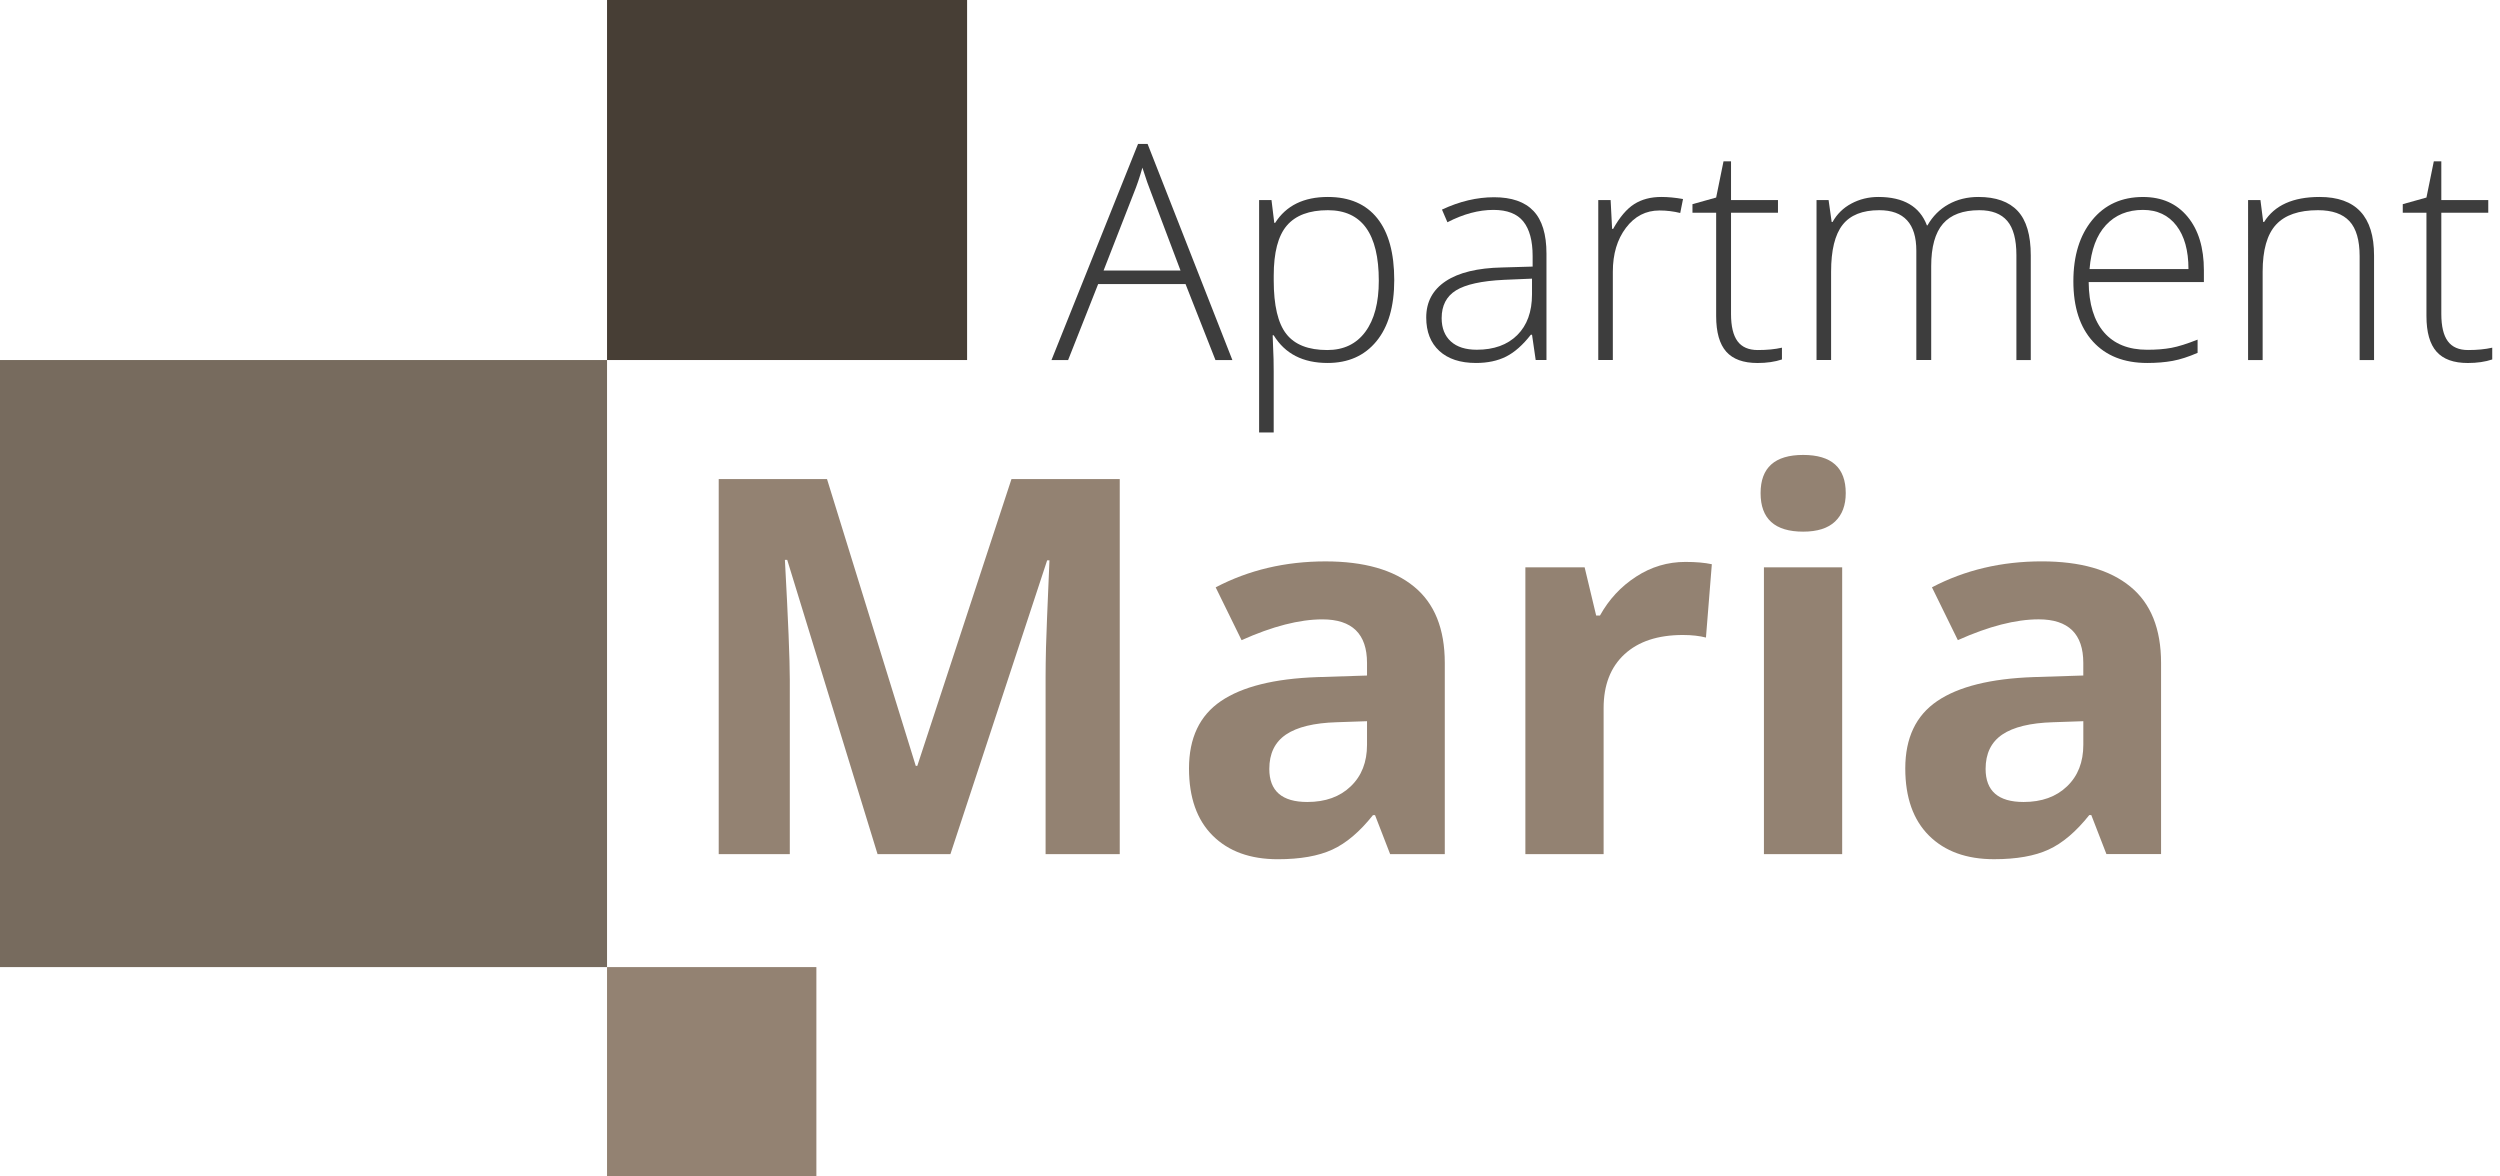 <?xml version="1.0" encoding="utf-8"?>
<!-- Generator: Adobe Illustrator 16.0.0, SVG Export Plug-In . SVG Version: 6.00 Build 0)  -->
<!DOCTYPE svg PUBLIC "-//W3C//DTD SVG 1.1//EN" "http://www.w3.org/Graphics/SVG/1.1/DTD/svg11.dtd">
<svg version="1.1" id="Ebene_1" xmlns="http://www.w3.org/2000/svg" xmlns:xlink="http://www.w3.org/1999/xlink" x="0px" y="0px"
	 width="99.525px" height="46.833px" viewBox="0 0 99.525 46.833" enable-background="new 0 0 99.525 46.833" xml:space="preserve">
<g>
	<g>
		<path fill="#3D3D3D" d="M47.197,11.31h-3.48l-1.195,3.023h-0.662l3.445-8.602h0.381l3.375,8.602h-0.674L47.197,11.31z
			 M43.933,10.771h3.064l-1.166-3.088c-0.098-0.242-0.215-0.578-0.352-1.008c-0.105,0.375-0.221,0.715-0.346,1.02L43.933,10.771z"/>
		<path fill="#3D3D3D" d="M52.851,14.45c-0.98,0-1.695-0.367-2.145-1.102h-0.041l0.018,0.492c0.016,0.289,0.023,0.605,0.023,0.949
			v2.426h-0.581V7.964h0.493l0.111,0.908h0.035c0.438-0.688,1.137-1.031,2.098-1.031c0.859,0,1.516,0.283,1.967,0.848
			s0.676,1.385,0.676,2.463c0,1.047-0.236,1.859-0.711,2.436S53.671,14.45,52.851,14.45z M52.839,13.935
			c0.652,0,1.158-0.242,1.516-0.727s0.535-1.162,0.535-2.033c0-1.871-0.676-2.807-2.027-2.807c-0.742,0-1.287,0.205-1.635,0.613
			s-0.521,1.072-0.521,1.994v0.188c0,0.996,0.168,1.707,0.502,2.133S52.085,13.935,52.839,13.935z"/>
		<path fill="#3D3D3D" d="M61.136,14.333l-0.146-1.008h-0.047c-0.32,0.41-0.648,0.701-0.986,0.871s-0.738,0.254-1.199,0.254
			c-0.625,0-1.111-0.16-1.459-0.48s-0.521-0.764-0.521-1.33c0-0.621,0.26-1.104,0.777-1.447s1.266-0.525,2.246-0.545l1.213-0.035
			V10.19c0-0.605-0.123-1.063-0.369-1.371s-0.643-0.463-1.189-0.463c-0.59,0-1.201,0.164-1.834,0.492l-0.217-0.504
			c0.699-0.328,1.391-0.492,2.074-0.492c0.699,0,1.223,0.182,1.568,0.545s0.518,0.93,0.518,1.699v4.236H61.136z M58.792,13.923
			c0.68,0,1.217-0.193,1.609-0.582s0.588-0.93,0.588-1.621v-0.627l-1.113,0.047c-0.895,0.043-1.531,0.184-1.912,0.42
			s-0.572,0.604-0.572,1.104c0,0.398,0.123,0.709,0.367,0.93S58.347,13.923,58.792,13.923z"/>
		<path fill="#3D3D3D" d="M66.134,7.841c0.27,0,0.559,0.027,0.867,0.082L66.89,8.479c-0.266-0.066-0.541-0.1-0.826-0.1
			c-0.543,0-0.988,0.23-1.336,0.691s-0.521,1.043-0.521,1.746v3.516h-0.58V7.964h0.492l0.059,1.148h0.041
			c0.262-0.469,0.541-0.797,0.838-0.986S65.712,7.841,66.134,7.841z"/>
		<path fill="#3D3D3D" d="M69.978,13.935c0.367,0,0.688-0.031,0.961-0.094v0.469c-0.281,0.094-0.605,0.141-0.973,0.141
			c-0.563,0-0.977-0.15-1.244-0.451s-0.402-0.773-0.402-1.418V8.468h-0.943v-0.34l0.943-0.264l0.293-1.441h0.299v1.541h1.869v0.504
			h-1.869v4.031c0,0.488,0.086,0.85,0.258,1.084S69.611,13.935,69.978,13.935z"/>
		<path fill="#3D3D3D" d="M80.273,14.333v-4.178c0-0.621-0.121-1.074-0.363-1.359s-0.613-0.428-1.113-0.428
			c-0.652,0-1.135,0.18-1.447,0.539s-0.469,0.924-0.469,1.693v3.732h-0.592V9.979c0-1.074-0.492-1.611-1.477-1.611
			c-0.668,0-1.154,0.195-1.459,0.584s-0.457,1.01-0.457,1.865v3.516h-0.58V7.964h0.48l0.123,0.873h0.035
			c0.176-0.316,0.426-0.561,0.75-0.734s0.682-0.262,1.072-0.262c1.004,0,1.648,0.377,1.934,1.131h0.023
			c0.207-0.363,0.486-0.643,0.836-0.838s0.746-0.293,1.191-0.293c0.695,0,1.217,0.186,1.564,0.557s0.521,0.961,0.521,1.77v4.166
			H80.273z"/>
		<path fill="#3D3D3D" d="M85.482,14.45c-0.926,0-1.646-0.285-2.164-0.855s-0.777-1.369-0.777-2.396c0-1.016,0.25-1.828,0.75-2.439
			s1.174-0.918,2.021-0.918c0.75,0,1.342,0.262,1.775,0.785s0.65,1.234,0.65,2.133v0.469H83.15c0.008,0.875,0.213,1.543,0.613,2.004
			s0.973,0.691,1.719,0.691c0.363,0,0.684-0.025,0.959-0.076s0.623-0.16,1.045-0.328v0.527c-0.359,0.156-0.691,0.264-0.996,0.32
			S85.849,14.45,85.482,14.45z M85.312,8.356c-0.613,0-1.105,0.203-1.477,0.607s-0.588,0.986-0.65,1.748h3.938
			c0-0.738-0.16-1.314-0.48-1.73S85.878,8.356,85.312,8.356z"/>
		<path fill="#3D3D3D" d="M93.937,14.333v-4.131c0-0.641-0.135-1.105-0.404-1.396s-0.688-0.438-1.254-0.438
			c-0.762,0-1.318,0.193-1.672,0.578s-0.531,1.008-0.531,1.871v3.516h-0.58V7.964h0.492l0.111,0.873h0.035
			c0.414-0.664,1.15-0.996,2.209-0.996c1.445,0,2.168,0.775,2.168,2.326v4.166H93.937z"/>
		<path fill="#3D3D3D" d="M98.255,13.935c0.367,0,0.688-0.031,0.961-0.094v0.469c-0.281,0.094-0.605,0.141-0.973,0.141
			c-0.563,0-0.977-0.15-1.244-0.451s-0.402-0.773-0.402-1.418V8.468h-0.943v-0.34l0.943-0.264l0.293-1.441h0.299v1.541h1.869v0.504
			h-1.869v4.031c0,0.488,0.086,0.85,0.258,1.084S97.888,13.935,98.255,13.935z"/>
	</g>
	<g>
		<path fill="#938272" d="M34.935,34.002l-3.596-11.714h-0.092c0.13,2.382,0.195,3.972,0.195,4.769v6.945h-2.83V19.071h4.311
			l3.533,11.417h0.062l3.749-11.417h4.31v14.931h-2.952v-7.068c0-0.332,0.006-0.717,0.016-1.154c0.01-0.436,0.057-1.592,0.138-3.472
			h-0.092l-3.851,11.695H34.935z"/>
		<path fill="#938272" d="M55.341,34.002L54.74,32.45h-0.082c-0.525,0.66-1.064,1.119-1.619,1.373
			c-0.555,0.256-1.279,0.383-2.17,0.383c-1.098,0-1.961-0.313-2.59-0.939c-0.63-0.625-0.945-1.518-0.945-2.676
			c0-1.211,0.424-2.105,1.271-2.68c0.848-0.576,2.127-0.895,3.836-0.955l1.98-0.063v-0.5c0-1.156-0.592-1.736-1.775-1.736
			c-0.914,0-1.986,0.275-3.219,0.828l-1.031-2.103c1.314-0.689,2.771-1.033,4.371-1.033c1.533,0,2.707,0.334,3.523,1.002
			c0.818,0.667,1.227,1.681,1.227,3.042v7.609H55.341z M54.421,28.711l-1.205,0.041c-0.904,0.027-1.578,0.191-2.021,0.49
			c-0.443,0.301-0.664,0.756-0.664,1.369c0,0.877,0.504,1.316,1.512,1.316c0.721,0,1.299-0.207,1.73-0.623
			c0.434-0.414,0.648-0.967,0.648-1.654V28.711z"/>
		<path fill="#938272" d="M67.097,22.37c0.422,0,0.771,0.031,1.051,0.092l-0.234,2.919c-0.252-0.066-0.559-0.102-0.918-0.102
			c-0.996,0-1.77,0.256-2.324,0.766c-0.555,0.512-0.832,1.227-0.832,2.145v5.813h-3.115V22.585h2.359l0.459,1.919h0.152
			c0.355-0.64,0.834-1.156,1.436-1.546C65.734,22.565,66.388,22.37,67.097,22.37z"/>
		<path fill="#938272" d="M70.089,19.632c0-1.014,0.564-1.521,1.695-1.521s1.695,0.508,1.695,1.521c0,0.484-0.141,0.861-0.424,1.129
			c-0.283,0.27-0.707,0.404-1.271,0.404C70.654,21.165,70.089,20.653,70.089,19.632z M73.337,34.002h-3.115V22.585h3.115V34.002z"/>
		<path fill="#938272" d="M83.857,34.002l-0.602-1.553h-0.082c-0.525,0.66-1.064,1.119-1.619,1.373
			c-0.555,0.256-1.279,0.383-2.17,0.383c-1.098,0-1.961-0.313-2.59-0.939c-0.629-0.625-0.945-1.518-0.945-2.676
			c0-1.211,0.424-2.105,1.271-2.68c0.848-0.576,2.127-0.895,3.836-0.955l1.98-0.063v-0.5c0-1.156-0.592-1.736-1.775-1.736
			c-0.914,0-1.986,0.275-3.219,0.828l-1.031-2.103c1.314-0.689,2.771-1.033,4.371-1.033c1.533,0,2.707,0.334,3.523,1.002
			c0.818,0.667,1.227,1.681,1.227,3.042v7.609H83.857z M82.937,28.711l-1.205,0.041c-0.904,0.027-1.578,0.191-2.021,0.49
			c-0.443,0.301-0.664,0.756-0.664,1.369c0,0.877,0.504,1.316,1.512,1.316c0.721,0,1.299-0.207,1.73-0.623
			c0.434-0.414,0.648-0.967,0.648-1.654V28.711z"/>
	</g>
	<g>
		<rect x="24.166" fill="#473E35" width="14.334" height="14.333"/>
	</g>
	<g>
		<rect x="0" y="14.333" fill="#776B5E" width="24.166" height="24.167"/>
	</g>
	<g>
		<rect x="24.166" y="38.5" fill="#938272" width="8.334" height="8.332"/>
	</g>
</g>
</svg>
